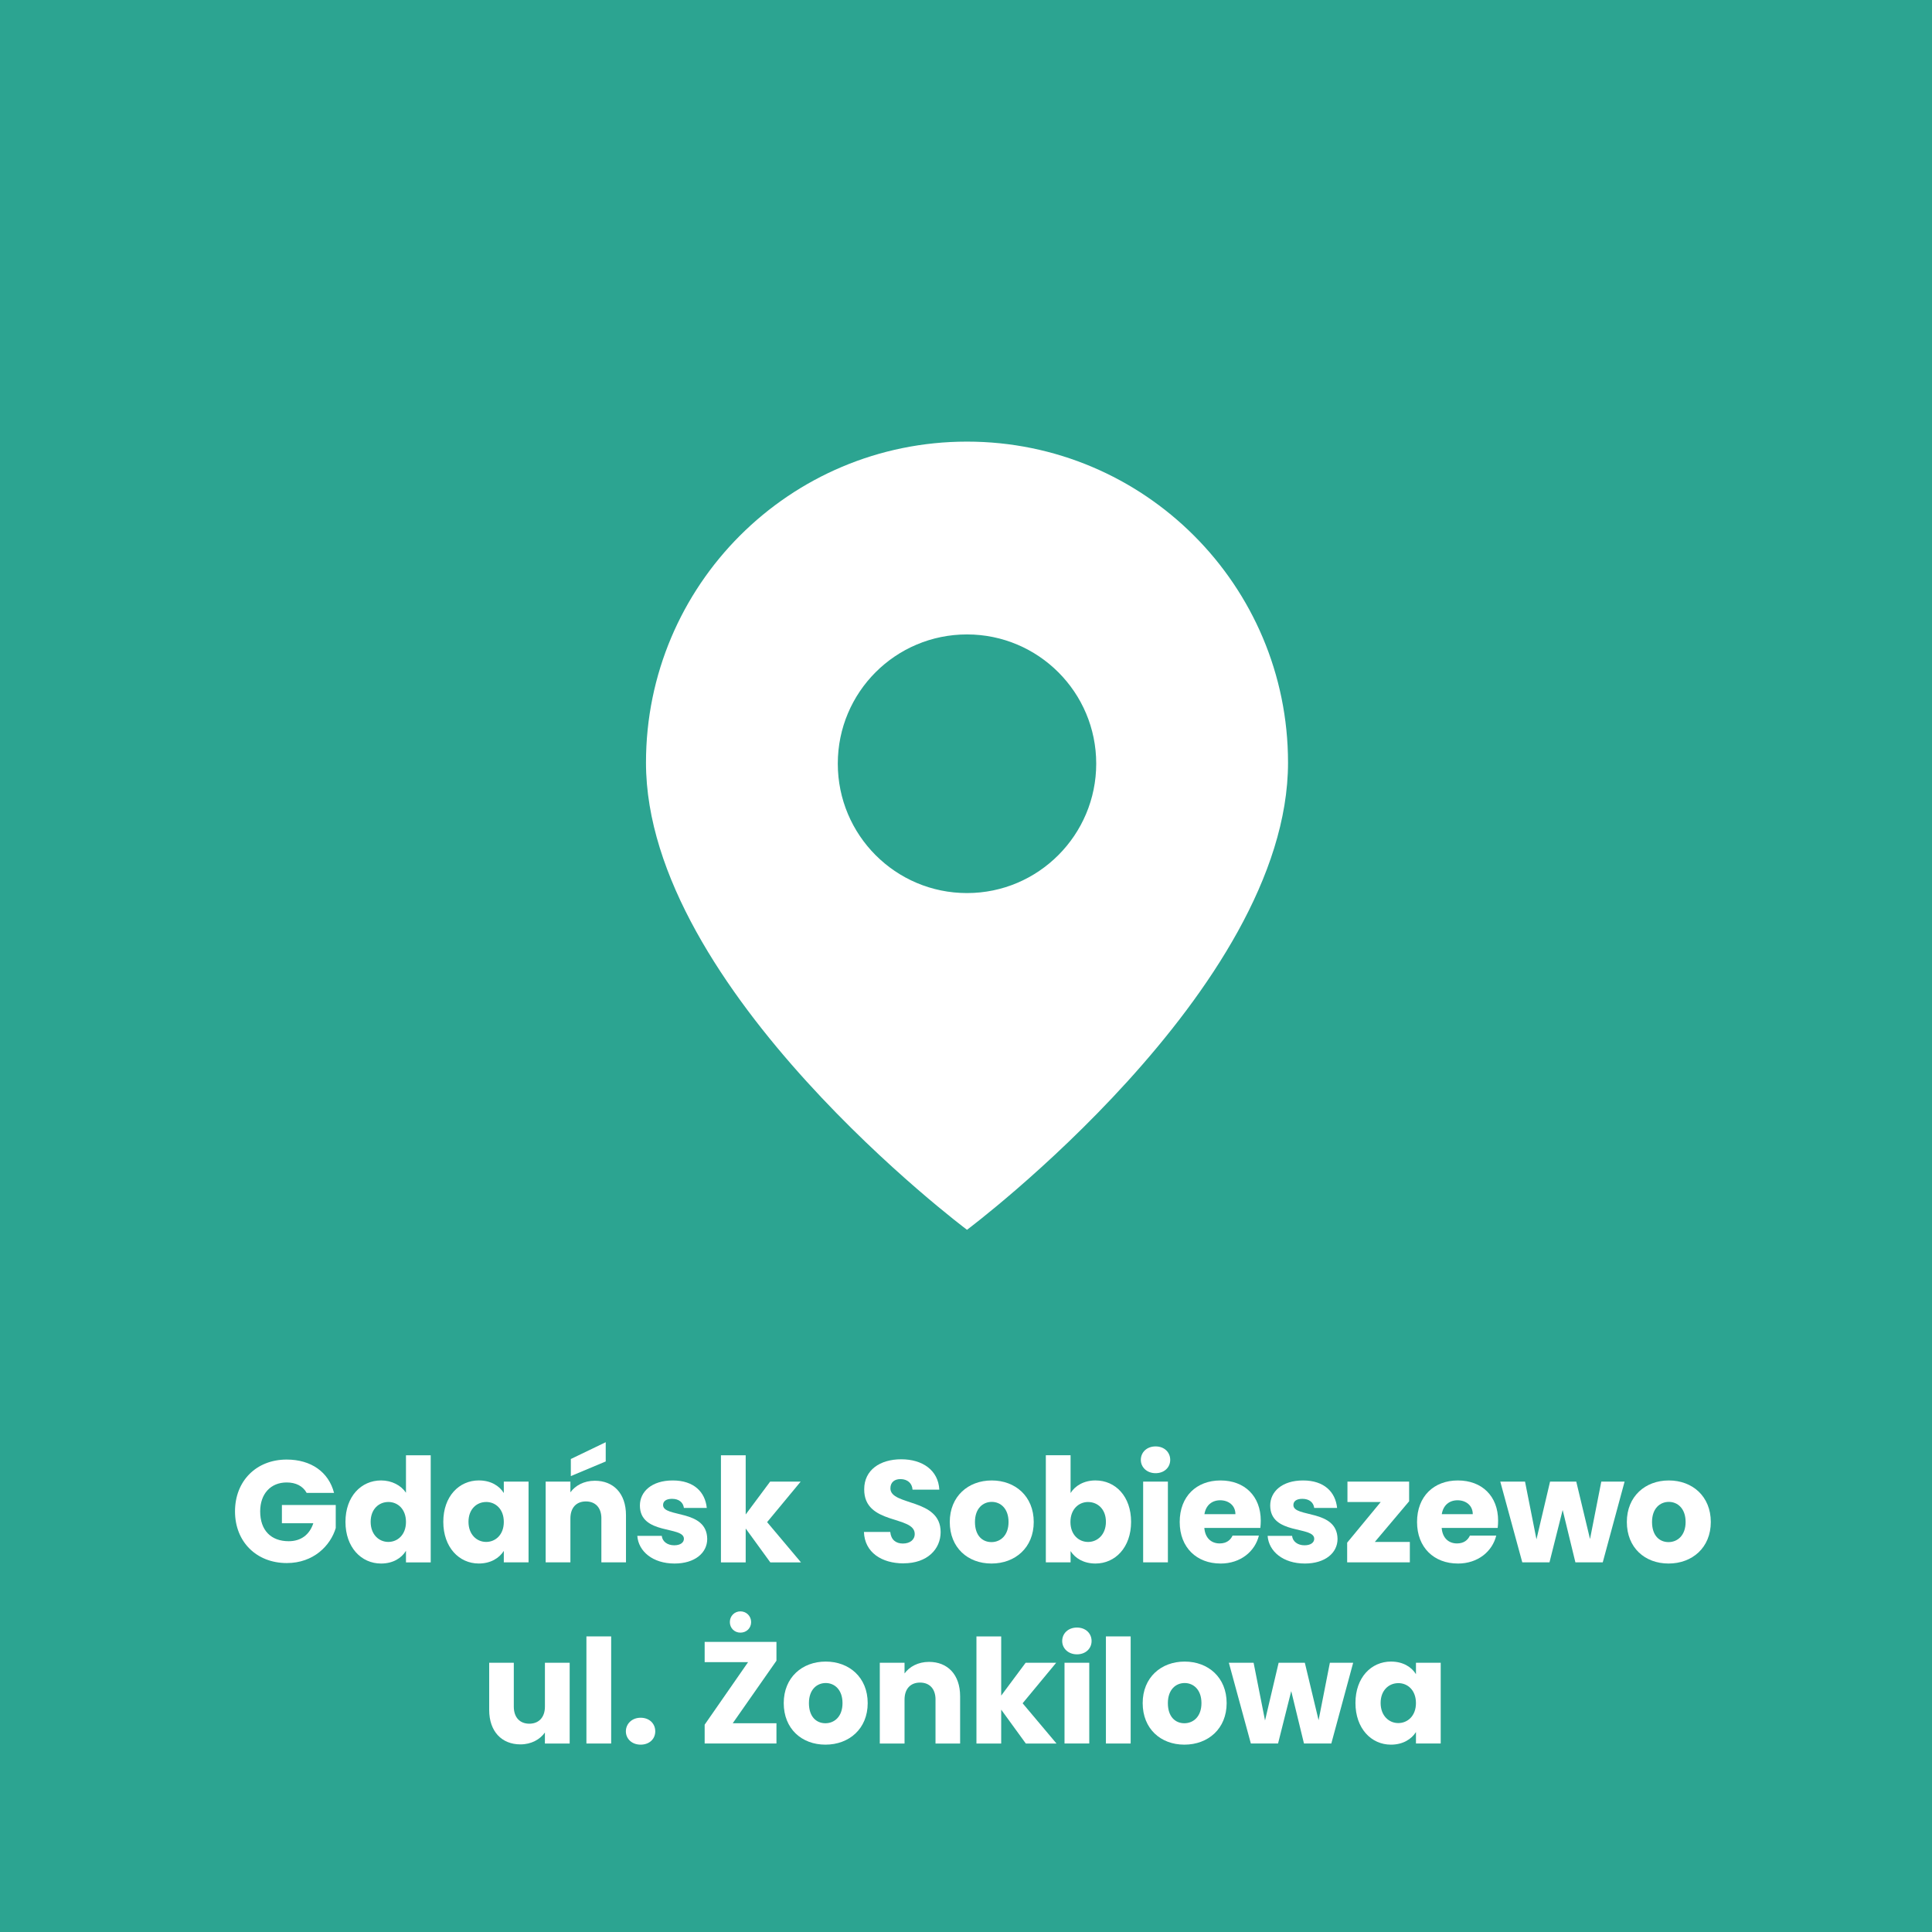 <?xml version="1.0" encoding="UTF-8"?><svg id="Warstwa_1" xmlns="http://www.w3.org/2000/svg" viewBox="0 0 1000 1000"><rect width="1000" height="1000" style="fill:#2ca491;"/><path d="M500.52,228.58c-91.88,0-166.16,74.38-166.16,166.16,0,117.51,166.16,241.8,166.16,241.8,0,0,166.16-124.28,166.16-241.8,0-91.78-74.38-166.16-166.16-166.16h0ZM500.52,462.25c-36.98,0-66.88-30-66.88-66.99s29.9-66.88,66.88-66.88,66.88,30,66.88,66.88-29.9,66.99-66.88,66.99h0Z" style="fill:#fff;"/><path d="M172.88,772.71h-14.16c-1.95-3.52-5.54-5.39-10.34-5.39-8.24,0-13.71,5.84-13.71,14.98,0,9.74,5.54,15.43,14.76,15.43,6.37,0,10.79-3.37,12.74-9.29h-16.26v-9.44h27.87v11.91c-2.7,9.07-11.46,18.13-25.32,18.13-15.73,0-26.82-11.01-26.82-26.75s11.01-26.82,26.75-26.82c12.59,0,21.73,6.44,24.5,17.23h0Z" style="fill:#fff;"/><path d="M197.24,766.27c5.54,0,10.34,2.55,12.89,6.37v-19.4h12.81v55.44h-12.81v-5.99c-2.32,3.82-6.74,6.59-12.89,6.59-10.26,0-18.43-8.39-18.43-21.58s8.17-21.43,18.43-21.43ZM200.99,777.43c-4.79,0-9.14,3.6-9.14,10.26s4.35,10.41,9.14,10.41,9.14-3.67,9.14-10.34-4.27-10.34-9.14-10.34h0Z" style="fill:#fff;"/><path d="M247.88,766.27c6.22,0,10.64,2.85,12.89,6.52v-5.92h12.81v41.8h-12.81v-5.92c-2.32,3.67-6.74,6.52-12.96,6.52-10.19,0-18.36-8.39-18.36-21.58s8.17-21.43,18.43-21.43h0ZM251.63,777.43c-4.79,0-9.14,3.6-9.14,10.26s4.35,10.41,9.14,10.41,9.14-3.67,9.14-10.34-4.27-10.34-9.14-10.34h0Z" style="fill:#fff;"/><path d="M311.28,785.98c0-5.69-3.15-8.84-8.02-8.84s-8.02,3.15-8.02,8.84v22.7h-12.81v-41.8h12.81v5.54c2.55-3.52,7.04-5.99,12.66-5.99,9.66,0,16.11,6.59,16.11,17.83v24.42h-12.74v-22.7h0ZM313.52,746.49v9.96l-18.06,7.57v-8.84l18.06-8.69Z" style="fill:#fff;"/><path d="M349.12,809.28c-11.16,0-18.65-6.22-19.25-14.31h12.66c.3,2.92,2.92,4.87,6.44,4.87,3.3,0,5.02-1.5,5.02-3.37,0-6.74-22.78-1.87-22.78-17.23,0-7.12,6.07-12.96,17.01-12.96s16.78,5.99,17.61,14.23h-11.84c-.37-2.85-2.55-4.72-6.14-4.72-3,0-4.64,1.2-4.64,3.22,0,6.67,22.63,1.95,22.85,17.53,0,7.27-6.44,12.74-16.93,12.74h-.01Z" style="fill:#fff;"/><path d="M373.16,753.24h12.81v30.64l12.66-17.01h15.81l-17.38,20.98,17.53,20.83h-15.88l-12.74-17.53v17.53h-12.81v-55.44Z" style="fill:#fff;"/><path d="M467.7,809.2c-11.31,0-20.15-5.62-20.53-16.26h13.63c.37,4.05,2.92,5.99,6.52,5.99s6.14-1.87,6.14-4.95c0-9.74-26.3-4.49-26.15-23.15,0-9.96,8.17-15.51,19.18-15.51s19.18,5.69,19.7,15.73h-13.86c-.22-3.37-2.62-5.39-6.07-5.47-3.07-.08-5.39,1.5-5.39,4.79,0,9.14,26,5.02,26,22.62,0,8.84-6.89,16.18-19.18,16.18v.03h0Z" style="fill:#fff;"/><path d="M513.18,809.28c-12.29,0-21.58-8.24-21.58-21.5s9.51-21.5,21.73-21.5,21.73,8.24,21.73,21.5-9.59,21.5-21.88,21.5ZM513.18,798.19c4.57,0,8.84-3.37,8.84-10.41s-4.2-10.41-8.69-10.41-8.69,3.3-8.69,10.41,3.9,10.41,8.54,10.41Z" style="fill:#fff;"/><path d="M567.02,766.27c10.34,0,18.43,8.24,18.43,21.43s-8.17,21.58-18.43,21.58c-6.14,0-10.56-2.77-12.89-6.44v5.84h-12.81v-55.44h12.81v19.55c2.32-3.75,6.89-6.52,12.89-6.52ZM563.2,777.43c-4.79,0-9.14,3.67-9.14,10.34s4.35,10.34,9.14,10.34,9.22-3.75,9.22-10.41-4.35-10.26-9.22-10.26h0Z" style="fill:#fff;"/><path d="M590.49,755.63c0-3.9,3.07-6.97,7.64-6.97s7.57,3.07,7.57,6.97-3.07,6.89-7.57,6.89-7.64-3.07-7.64-6.89ZM591.69,766.87h12.81v41.8h-12.81v-41.8Z" style="fill:#fff;"/><path d="M631.74,809.28c-12.29,0-21.13-8.24-21.13-21.5s8.69-21.5,21.13-21.5,20.83,8.09,20.83,20.83c0,1.2-.08,2.47-.22,3.75h-28.99c.45,5.47,3.82,8.02,7.94,8.02,3.6,0,5.62-1.8,6.67-4.05h13.63c-2.02,8.17-9.44,14.46-19.85,14.46h-.01ZM623.42,783.73h16.03c0-4.57-3.6-7.19-7.87-7.19s-7.42,2.55-8.17,7.19h0Z" style="fill:#fff;"/><path d="M675.37,809.28c-11.16,0-18.65-6.22-19.25-14.31h12.66c.3,2.92,2.92,4.87,6.44,4.87,3.3,0,5.02-1.5,5.02-3.37,0-6.74-22.78-1.87-22.78-17.23,0-7.12,6.07-12.96,17.01-12.96s16.78,5.99,17.61,14.23h-11.84c-.37-2.85-2.55-4.72-6.14-4.72-3,0-4.64,1.2-4.64,3.22,0,6.67,22.62,1.95,22.85,17.53,0,7.27-6.44,12.74-16.93,12.74h0Z" style="fill:#fff;"/><path d="M729.36,777.06l-17.76,21.05h18.13v10.56h-32.44v-10.19l17.38-21.05h-17.23v-10.56h31.92v10.19Z" style="fill:#fff;"/><path d="M754.59,809.28c-12.29,0-21.13-8.24-21.13-21.5s8.69-21.5,21.13-21.5,20.83,8.09,20.83,20.83c0,1.2-.08,2.47-.22,3.75h-28.99c.45,5.47,3.82,8.02,7.94,8.02,3.6,0,5.62-1.8,6.67-4.05h13.63c-2.02,8.17-9.44,14.46-19.85,14.46h-.01ZM746.27,783.73h16.03c0-4.57-3.6-7.19-7.87-7.19s-7.42,2.55-8.17,7.19h0Z" style="fill:#fff;"/><path d="M776.54,766.87h12.81l5.92,29.89,7.04-29.89h13.56l7.12,29.74,5.84-29.74h12.06l-11.31,41.8h-14.16l-6.59-27.12-6.82,27.12h-14.08l-11.39-41.8h0Z" style="fill:#fff;"/><path d="M863.63,809.28c-12.29,0-21.58-8.24-21.58-21.5s9.51-21.5,21.73-21.5,21.73,8.24,21.73,21.5-9.59,21.5-21.88,21.5h0ZM863.63,798.19c4.57,0,8.84-3.37,8.84-10.41s-4.2-10.41-8.69-10.41-8.69,3.3-8.69,10.41,3.9,10.41,8.54,10.41Z" style="fill:#fff;"/><path d="M294.85,902.44h-12.81v-5.69c-2.55,3.6-7.04,6.14-12.66,6.14-9.66,0-16.18-6.67-16.18-17.83v-24.42h12.74v22.7c0,5.69,3.22,8.84,8.02,8.84s8.09-3.15,8.09-8.84v-22.7h12.81v41.8h0Z" style="fill:#fff;"/><path d="M303.53,847h12.81v55.44h-12.81v-55.44Z" style="fill:#fff;"/><path d="M331.59,903.03c-4.57,0-7.64-3.07-7.64-6.89s3.07-7.04,7.64-7.04,7.57,3.07,7.57,7.04-3.07,6.89-7.57,6.89Z" style="fill:#fff;"/><path d="M401.89,859.58l-22.62,32.36h22.62v10.49h-37.16v-9.74l22.48-32.37h-22.48v-10.49h37.16v9.74h0ZM377.77,839.58c0-3.15,2.4-5.54,5.47-5.54s5.54,2.4,5.54,5.54-2.4,5.47-5.54,5.47-5.47-2.4-5.47-5.47Z" style="fill:#fff;"/><path d="M427.24,903.03c-12.29,0-21.58-8.24-21.58-21.5s9.51-21.5,21.73-21.5,21.73,8.24,21.73,21.5-9.59,21.5-21.88,21.5h0ZM427.24,891.95c4.57,0,8.84-3.37,8.84-10.41s-4.2-10.41-8.69-10.41-8.69,3.3-8.69,10.41,3.9,10.41,8.54,10.41Z" style="fill:#fff;"/><path d="M484.23,879.74c0-5.69-3.15-8.84-8.02-8.84s-8.02,3.15-8.02,8.84v22.7h-12.81v-41.8h12.81v5.54c2.55-3.52,7.04-5.99,12.66-5.99,9.66,0,16.11,6.59,16.11,17.83v24.42h-12.74v-22.7h0Z" style="fill:#fff;"/><path d="M505.41,847h12.81v30.64l12.66-17.01h15.81l-17.38,20.98,17.53,20.83h-15.88l-12.74-17.53v17.53h-12.81v-55.44h0Z" style="fill:#fff;"/><path d="M549.79,849.39c0-3.9,3.07-6.97,7.64-6.97s7.57,3.07,7.57,6.97-3.07,6.89-7.57,6.89-7.64-3.07-7.64-6.89ZM550.99,860.63h12.81v41.8h-12.81v-41.8Z" style="fill:#fff;"/><path d="M572.42,847h12.81v55.44h-12.81v-55.44Z" style="fill:#fff;"/><path d="M613.03,903.03c-12.29,0-21.58-8.24-21.58-21.5s9.51-21.5,21.73-21.5,21.73,8.24,21.73,21.5-9.59,21.5-21.88,21.5h0ZM613.03,891.95c4.57,0,8.84-3.37,8.84-10.41s-4.2-10.41-8.69-10.41-8.69,3.3-8.69,10.41,3.9,10.41,8.54,10.41Z" style="fill:#fff;"/><path d="M636.05,860.63h12.81l5.92,29.89,7.04-29.89h13.56l7.12,29.74,5.84-29.74h12.06l-11.31,41.8h-14.16l-6.59-27.12-6.82,27.12h-14.08l-11.39-41.8h0Z" style="fill:#fff;"/><path d="M720.01,860.03c6.22,0,10.64,2.85,12.89,6.52v-5.92h12.81v41.8h-12.81v-5.92c-2.32,3.67-6.74,6.52-12.96,6.52-10.19,0-18.36-8.39-18.36-21.58s8.17-21.43,18.43-21.43h0ZM723.75,871.19c-4.79,0-9.14,3.6-9.14,10.26s4.35,10.41,9.14,10.41,9.14-3.67,9.14-10.34-4.27-10.34-9.14-10.34h0Z" style="fill:#fff;"/></svg>